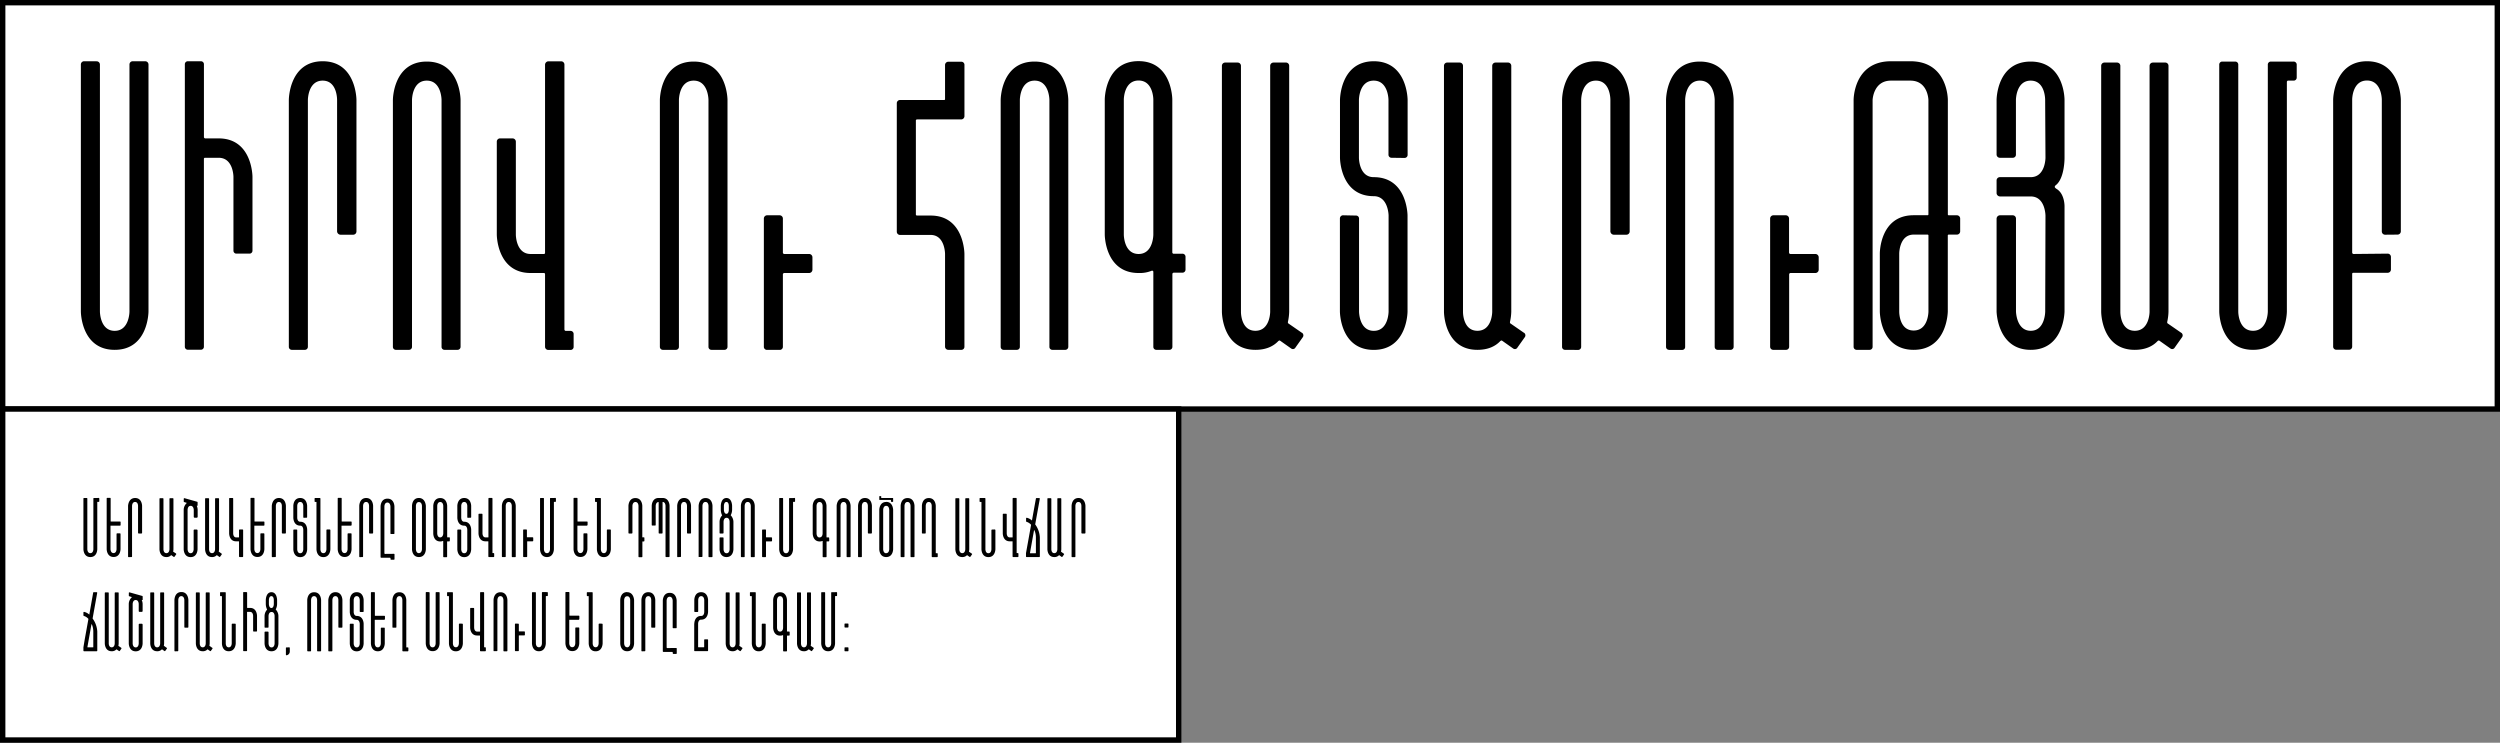 <?xml version="1.0" encoding="UTF-8"?> <svg xmlns="http://www.w3.org/2000/svg" id="Слой_1" data-name="Слой 1" viewBox="0 0 929 276.01"><rect x="0" y="0" width="929" height="276.01" fill="#808080" stroke="none"/> <defs> <style>.cls-1{fill:#fff;stroke:#000;stroke-width:2px;}</style> </defs> <title>3_tex</title> <rect class="cls-1" x="1" y="1" width="927" height="151"></rect> <path d="M31.15,22.76A1.21,1.21,0,0,0,30.05,24v91.75S30.05,130,42.62,130s12.56-14.27,12.56-14.27V24A1.22,1.22,0,0,0,54,22.76H49.21A1.21,1.21,0,0,0,48.11,24v91.75s0,7.19-5.49,7.19-5.49-7.19-5.49-7.19V24a1.22,1.22,0,0,0-1.22-1.22Zm38.64,0a1.1,1.1,0,0,0-1.1,1.1v105a1.1,1.1,0,0,0,1.1,1.1h4.88a1.1,1.1,0,0,0,1.1-1.1V59a.39.39,0,0,1,.36-.37h5.13c5.49,0,5.49,7.08,5.49,7.08V93.16a1.09,1.09,0,0,0,1.1,1.09h4.87a1.09,1.09,0,0,0,1.1-1.09V65.71s0-14.28-12.56-14.28h-5a.52.52,0,0,1-.48-.49V23.86a1.1,1.1,0,0,0-1.1-1.1ZM113.19,130a1.13,1.13,0,0,0,1.22-1.1V37.16s0-7.2,5.49-7.2,5.36,7.2,5.36,7.2V86a1.32,1.32,0,0,0,1.23,1.22h4.75A1.22,1.22,0,0,0,132.46,86V37.16s0-14.4-12.56-14.4-12.57,14.4-12.57,14.4V128.9a1.1,1.1,0,0,0,1.1,1.1Zm33.88,0H152a1.1,1.1,0,0,0,1.1-1.1V37.16s0-7.2,5.49-7.2,5.49,7.2,5.49,7.2V128.9a1.09,1.09,0,0,0,1.09,1.1h4.76a1.13,1.13,0,0,0,1.22-1.1V37.16s0-14.28-12.56-14.28S146,37.16,146,37.16V128.9A1.1,1.1,0,0,0,147.07,130Zm62.67-7.56V24a1.22,1.22,0,0,0-1.22-1.22h-4.76A1.31,1.31,0,0,0,202.54,24V93.89c0,.24-.12.49-.36.49h-5c-5.49,0-5.49-7.2-5.49-7.2V52.65a1.22,1.22,0,0,0-1.22-1.22h-4.76a1.21,1.21,0,0,0-1.1,1.22V87.18s0,14.27,12.57,14.27h5c.24,0,.36.25.36.49v27a1.21,1.21,0,0,0,1.22,1.1h8.18a1.13,1.13,0,0,0,1.22-1.1v-4.76a1.15,1.15,0,0,0-1.22-1.22h-1.71A.53.53,0,0,1,209.74,122.44ZM246.31,130h4.88a1.1,1.1,0,0,0,1.1-1.1V37.16s0-7.2,5.49-7.2,5.49,7.2,5.49,7.2V128.9a1.09,1.09,0,0,0,1.09,1.1h4.76a1.13,1.13,0,0,0,1.22-1.1V37.16s0-14.28-12.56-14.28-12.57,14.28-12.57,14.28V128.9A1.1,1.1,0,0,0,246.31,130Zm38.76-50a1.22,1.22,0,0,0-1.22,1.22v47.58a1.15,1.15,0,0,0,1.22,1.22h4.63a1.15,1.15,0,0,0,1.22-1.22V101.94a.54.54,0,0,1,.49-.49h9.15a1.25,1.25,0,0,0,1.34-1.22V95.6a1.24,1.24,0,0,0-1.34-1.22h-9.15a.54.54,0,0,1-.49-.49V81.2A1.22,1.22,0,0,0,289.7,80Zm73.31,16.59V94.38s0-14.28-12.56-14.28h-5c-.24,0-.48-.12-.48-.36v-35c0-.24.24-.36.48-.36h16.35a1.22,1.22,0,0,0,1.22-1.22v-19a1.15,1.15,0,0,0-1.22-1.22H352.4a1.22,1.22,0,0,0-1.22,1.22V36.79a.32.32,0,0,1-.36.37H334.35a1.21,1.21,0,0,0-1.1,1.22v47.7a1.21,1.21,0,0,0,1.1,1.22h11.47c5.36,0,5.36,7.08,5.36,7.08V128.9a1.21,1.21,0,0,0,1.22,1.1h4.76a1.13,1.13,0,0,0,1.22-1.1ZM373,130h4.88a1.1,1.1,0,0,0,1.1-1.1V37.16s0-7.2,5.49-7.2,5.49,7.2,5.49,7.2V128.9A1.09,1.09,0,0,0,391,130h4.76a1.13,1.13,0,0,0,1.22-1.1V37.16s0-14.28-12.56-14.28-12.57,14.28-12.57,14.28V128.9A1.1,1.1,0,0,0,373,130ZM423.1,94.38c-5.49,0-5.49-7.2-5.49-7.2V37s0-7.08,5.49-7.08S428.58,37,428.58,37V87.18S428.58,94.38,423.1,94.38Zm17.44,1a1.13,1.13,0,0,0-1.22-1.1H436a.53.53,0,0,1-.37-.48V37s0-14.28-12.56-14.28S410.53,37,410.53,37V87.18s0,14.27,12.57,14.27a11.69,11.69,0,0,0,4.88-.85.46.46,0,0,1,.6.36V128.9a1.1,1.1,0,0,0,1.1,1.1h4.88a1.1,1.1,0,0,0,1.1-1.1V101.82a.52.52,0,0,1,.49-.49h3.17a1.15,1.15,0,0,0,1.22-1.22Zm43.28,28.31-5.12-3.54c-.12-.12-.12-.25-.12-.49a19.63,19.63,0,0,0,.48-3.78V24.47A1.2,1.2,0,0,0,478,23.25h-4.76A1.22,1.22,0,0,0,472,24.47v91.38s0,7.07-5.49,7.07-5.37-7.07-5.37-7.07V24.47a1.22,1.22,0,0,0-1.22-1.22h-4.76a1.21,1.21,0,0,0-1.1,1.22v91.38s0,14.15,12.45,14.15c4,0,6.71-1.34,8.54-3.29.24-.13.36-.25.61-.13l4.15,2.93a1.07,1.07,0,0,0,1.58-.36l2.69-3.79A1.17,1.17,0,0,0,483.82,123.66Zm38.15-65a1.13,1.13,0,0,0,1.1-1.22V37.16s0-14.4-12.57-14.4-12.56,14.4-12.56,14.4V58.63s0,14.27,12.56,14.27C515.87,72.9,516,80,516,80v35.75s0,7.19-5.49,7.19-5.49-7.19-5.49-7.19V81.2a1.1,1.1,0,0,0-1.1-1.1L499,80a1.2,1.2,0,0,0-1.09,1.22v34.53s0,14.27,12.56,14.27,12.57-14.27,12.57-14.27V80.1s0-14.27-12.57-14.27c-5.49,0-5.49-7.2-5.49-7.2V37.16s0-7.2,5.49-7.2,5.49,7.2,5.49,7.2V57.41a1.13,1.13,0,0,0,1.1,1.22Zm44.37,65-5.12-3.54c-.12-.12-.12-.25-.12-.49a19.25,19.25,0,0,0,.49-3.78V24.47a1.21,1.21,0,0,0-1.1-1.22h-4.76a1.22,1.22,0,0,0-1.22,1.22v91.38s0,7.07-5.49,7.07-5.37-7.07-5.37-7.07V24.47a1.22,1.22,0,0,0-1.22-1.22h-4.76a1.2,1.2,0,0,0-1.09,1.22v91.38S536.58,130,549,130c4,0,6.71-1.34,8.54-3.29.24-.13.36-.25.61-.13l4.15,2.93a1.07,1.07,0,0,0,1.58-.36l2.69-3.79A1.17,1.17,0,0,0,566.34,123.66Zm20,6.34a1.13,1.13,0,0,0,1.22-1.1V37.16s0-7.2,5.49-7.2,5.37,7.2,5.37,7.2V86a1.31,1.31,0,0,0,1.22,1.22h4.76A1.22,1.22,0,0,0,605.59,86V37.16s0-14.4-12.57-14.4-12.56,14.4-12.56,14.4V128.9a1.09,1.09,0,0,0,1.09,1.1Zm33.89,0h4.88a1.09,1.09,0,0,0,1.09-1.1V37.16s0-7.2,5.49-7.2,5.49,7.2,5.49,7.2V128.9a1.1,1.1,0,0,0,1.1,1.1H643a1.13,1.13,0,0,0,1.22-1.1V37.16s0-14.28-12.57-14.28S619.1,37.16,619.1,37.16V128.9A1.1,1.1,0,0,0,620.2,130ZM659,80a1.22,1.22,0,0,0-1.22,1.22v47.58A1.15,1.15,0,0,0,659,130h4.63a1.15,1.15,0,0,0,1.22-1.22V101.94a.54.54,0,0,1,.49-.49h9.15a1.25,1.25,0,0,0,1.34-1.22V95.6a1.25,1.25,0,0,0-1.34-1.22H665.3a.54.54,0,0,1-.49-.49V81.2A1.22,1.22,0,0,0,663.59,80Zm57.61,35.75s0,7.07-5.49,7.07-5.37-7.07-5.37-7.07V94.25s0-7.07,5.37-7.07h5.12a.32.32,0,0,1,.37.36ZM727.18,80h-3a.32.32,0,0,1-.36-.37V37.16s.12-14.4-13.91-14.4h-7.2c-14,0-13.91,14.4-13.91,14.4V128.9A1.13,1.13,0,0,0,690,130h4.76a1.1,1.1,0,0,0,1.1-1.1V37.16s.24-7.2,6.83-7.2h7.2c6.59,0,6.71,7.2,6.71,7.2V79.61a.32.32,0,0,1-.37.37h-5.12c-12.69,0-12.57,14.27-12.57,14.27v21.48s0,14.27,12.57,14.27,12.69-14.27,12.69-14.27V87.54a.32.32,0,0,1,.36-.36h3A1.22,1.22,0,0,0,728.4,86V81.2A1.22,1.22,0,0,0,727.18,80Zm14.75-8.17A1.31,1.31,0,0,0,743.15,73h11.46c5.49,0,5.49,7.19,5.49,7.19L760,115.73s0,7.19-5.37,7.19-5.49-7.19-5.49-7.19V81.2A1.22,1.22,0,0,0,747.9,80h-4.75a1.31,1.31,0,0,0-1.22,1.22v34.53S742.17,130,754.61,130s12.57-14.27,12.57-14.27v-39s.12-4.4-2.68-6.35c-1.22-.73-1.22-1.1-.25-1.83,3-2.8,2.93-9.88,2.93-9.88V37.16s.12-14.28-12.57-14.28-12.68,14.28-12.68,14.28V57.41a1.22,1.22,0,0,0,1.22,1.22h4.75a1.15,1.15,0,0,0,1.22-1.22V37.16s0-7.2,5.49-7.2,5.37,7.2,5.37,7.2l.12,21.47s0,7.2-5.49,7.2H743.15a1.22,1.22,0,0,0-1.22,1.22Zm68.64,51.85-5.12-3.54c-.12-.12-.12-.25-.12-.49a19.63,19.63,0,0,0,.48-3.78V24.47a1.2,1.2,0,0,0-1.09-1.22H800a1.22,1.22,0,0,0-1.22,1.22v91.38s0,7.07-5.49,7.07-5.37-7.07-5.37-7.07V24.47a1.22,1.22,0,0,0-1.22-1.22H781.9a1.21,1.21,0,0,0-1.1,1.22v91.38s0,14.15,12.45,14.15c4,0,6.71-1.34,8.54-3.29.24-.13.36-.25.61-.13l4.15,2.93a1.07,1.07,0,0,0,1.58-.36l2.69-3.79A1.17,1.17,0,0,0,810.57,123.66ZM849.82,22.88h-6a1.13,1.13,0,0,0-1.1,1.22v91.63s0,7.19-5.49,7.19-5.49-7.07-5.49-7.07V24.1a1.13,1.13,0,0,0-1.1-1.22h-4.88a1.12,1.12,0,0,0-1.09,1.22v91.63s0,14.27,12.56,14.27,12.57-14.27,12.57-14.27V30.45a.54.54,0,0,1,.36-.49h2.08a1.13,1.13,0,0,0,1.22-1.1V24.1a1.15,1.15,0,0,0-1.22-1.22Zm41.11,64.3A1.22,1.22,0,0,0,892.15,86V37S892,22.76,879.59,22.76,867,37,867,37v91.74a1.15,1.15,0,0,0,1.22,1.22h4.64a1.15,1.15,0,0,0,1.21-1.22v-27a.39.39,0,0,1,.37-.37h12.81a1.22,1.22,0,0,0,1.22-1.22V95.47a1.22,1.22,0,0,0-1.22-1.22l-12.69.13a.54.54,0,0,1-.49-.49V37s0-7.08,5.5-7.08S885.08,37,885.08,37V86a1.22,1.22,0,0,0,1.21,1.22Z"></path> <path class="cls-1" d="M1,152H438V275H1Z"></path> <path d="M36.15,185.05H34.92a.23.23,0,0,0-.22.25v18.78s0,1.47-1.12,1.47-1.13-1.45-1.13-1.45V185.3a.23.23,0,0,0-.22-.25h-1a.23.23,0,0,0-.23.25v18.78S31,207,33.58,207s2.57-2.92,2.57-2.92V186.6a.12.12,0,0,1,.07-.1h.43a.23.23,0,0,0,.25-.22v-1a.24.24,0,0,0-.25-.25Zm8.67,10v-1a.23.23,0,0,0-.25-.25H41.22a.11.11,0,0,1-.1-.11v-8.44a.24.24,0,0,0-.25-.25h-1a.23.23,0,0,0-.23.25v18.8s0,2.92,2.58,2.92,2.57-2.92,2.57-2.92v-5.61a.24.24,0,0,0-.25-.25h-1a.25.25,0,0,0-.23.25v5.61s0,1.47-1.12,1.47-1.13-1.47-1.13-1.47V195.4a.08.08,0,0,1,.08-.07l3.4,0A.25.25,0,0,0,44.82,195.05Zm4,11.95a.23.23,0,0,0,.25-.22V188s0-1.47,1.13-1.47,1.1,1.47,1.1,1.47v10a.26.26,0,0,0,.25.25h1a.25.25,0,0,0,.25-.25V188s0-2.94-2.57-2.94S47.59,188,47.59,188v18.81a.22.22,0,0,0,.23.22Zm16.61-1.3L64.35,205s0-.05,0-.09a4.06,4.06,0,0,0,.1-.78V185.38a.24.24,0,0,0-.23-.25h-1a.25.25,0,0,0-.25.25V204.1s0,1.45-1.13,1.45-1.1-1.45-1.1-1.45V185.38a.25.25,0,0,0-.25-.25h-1a.24.24,0,0,0-.23.25V204.1s0,2.9,2.55,2.9a2.29,2.29,0,0,0,1.75-.67s.08-.05.13,0l.85.6a.22.22,0,0,0,.32-.07l.55-.78A.24.24,0,0,0,65.4,205.7Zm8-17.82V186.7a.27.27,0,0,0-.17-.25l-4.68-1.32a.23.23,0,0,0-.3.22v1a.21.21,0,0,0,.18.22l.9.28s.07.09,0,.12a3.45,3.45,0,0,0-1.1,2.5v14.63s0,2.92,2.58,2.92,2.57-2.92,2.57-2.92v-7a.33.33,0,0,0-.32-.33h-.83a.31.31,0,0,0-.3.33v7s0,1.47-1.12,1.47-1.13-1.47-1.13-1.47V189.45s0-1.48,1.13-1.48S72,189.45,72,189.45v2.6a.33.33,0,0,0,.33.33h.8a.34.34,0,0,0,.32-.33v-2.6a4.13,4.13,0,0,0-.3-1.42.08.08,0,0,1,.1-.11l.1,0A.08.08,0,0,0,73.44,187.88Zm8.87,17.82-1-.73s0-.05,0-.09a4.06,4.06,0,0,0,.1-.78V185.38a.24.24,0,0,0-.23-.25h-1a.25.25,0,0,0-.25.25V204.1s0,1.45-1.13,1.45-1.1-1.45-1.1-1.45V185.38a.25.25,0,0,0-.25-.25h-1a.24.24,0,0,0-.23.25V204.1s0,2.9,2.55,2.9a2.29,2.29,0,0,0,1.75-.67s.08-.05.13,0l.85.6a.22.22,0,0,0,.32-.07l.55-.78A.24.24,0,0,0,82.31,205.7Zm5.47-6c-1.12,0-1.12-1.45-1.12-1.45V185.3a.24.24,0,0,0-.25-.25h-1a.24.24,0,0,0-.25.25v12.92s0,2.93,2.57,2.93h1a.12.12,0,0,1,.1.07l0,5.53a.26.26,0,0,0,.28.25h1a.24.24,0,0,0,.25-.25V197a.25.25,0,0,0-.25-.25h-1a.28.28,0,0,0-.28.25l0,2.63a.12.12,0,0,1-.1.07Zm10.49-4.65v-1a.23.23,0,0,0-.25-.25H94.67a.11.11,0,0,1-.1-.11v-8.44a.24.24,0,0,0-.25-.25h-1a.23.23,0,0,0-.23.25v18.8s0,2.92,2.58,2.92,2.57-2.92,2.57-2.92v-5.61a.24.24,0,0,0-.25-.25h-1a.25.25,0,0,0-.23.25v5.61s0,1.47-1.12,1.47-1.13-1.47-1.13-1.47V195.4a.08.08,0,0,1,.08-.07l3.4,0A.25.25,0,0,0,98.27,195.05Zm4,11.95a.23.23,0,0,0,.25-.22V188s0-1.47,1.13-1.47,1.1,1.47,1.1,1.47v10a.26.26,0,0,0,.25.25h1a.25.25,0,0,0,.25-.25V188s0-2.94-2.57-2.94S101,188,101,188v18.81a.22.22,0,0,0,.23.22Zm11.64-14.62a.23.23,0,0,0,.23-.25V188s0-2.94-2.58-2.94S109,188,109,188v4.41s0,2.92,2.57,2.92c1.1,0,1.13,1.45,1.13,1.45v7.33s0,1.47-1.13,1.47-1.12-1.47-1.12-1.47V197a.22.22,0,0,0-.23-.22l-1,0a.25.25,0,0,0-.22.25v7.08s0,2.92,2.57,2.92,2.58-2.92,2.58-2.92v-7.3s0-2.93-2.58-2.93c-1.12,0-1.12-1.47-1.12-1.47V188s0-1.47,1.12-1.47,1.13,1.47,1.13,1.47v4.16a.23.23,0,0,0,.22.25Zm7.65,4.37a.27.27,0,0,0-.25.25v7.08s0,1.47-1.13,1.47-1.1-1.47-1.1-1.47V185.3a.25.25,0,0,0-.25-.25h-1.7a.23.23,0,0,0-.22.25v1a.22.22,0,0,0,.22.22h.4a.09.09,0,0,1,.08.1v17.48s0,2.92,2.57,2.92,2.6-2.92,2.6-2.92V197a.27.27,0,0,0-.25-.25Zm9.12-1.7v-1a.23.23,0,0,0-.25-.25h-3.35a.11.11,0,0,1-.1-.11v-8.44a.24.24,0,0,0-.25-.25h-1a.23.23,0,0,0-.23.25v18.8s0,2.92,2.58,2.92,2.57-2.92,2.57-2.92v-5.61a.24.24,0,0,0-.25-.25h-1a.25.25,0,0,0-.23.25v5.61s0,1.47-1.12,1.47-1.13-1.47-1.13-1.47V195.4a.08.08,0,0,1,.08-.07l3.4,0A.25.25,0,0,0,130.65,195.05Zm4,11.95a.23.23,0,0,0,.25-.22V188s0-1.47,1.13-1.47,1.1,1.47,1.1,1.47v10a.26.26,0,0,0,.25.25h1a.25.25,0,0,0,.25-.25V188s0-2.94-2.57-2.94-2.58,2.94-2.58,2.94v18.81a.22.22,0,0,0,.23.22Zm8.42-1.17a.27.27,0,0,1-.25-.25V188.22s0-1.47,1.12-1.47,1.13,1.47,1.13,1.47v10a.22.22,0,0,0,.25.22h1a.22.22,0,0,0,.23-.22v-10s0-2.92-2.58-2.92-2.57,2.92-2.57,2.92V207a.24.24,0,0,0,.25.25h3.2a.27.27,0,0,1,.25.25v.25a.25.25,0,0,0,.25.25h1a.25.25,0,0,0,.23-.25v-1.73a.22.22,0,0,0-.23-.22Zm12.58-.28c-1.12,0-1.12-1.47-1.12-1.47V188s0-1.44,1.12-1.44,1.13,1.44,1.13,1.44v16.11S156.75,205.55,155.62,205.55Zm0-20.5c-2.57,0-2.57,2.92-2.57,2.92V204.1s0,2.9,2.57,2.9,2.58-2.9,2.58-2.9V188S158.15,185.05,155.62,185.05Zm7.92,14.65c-1.12,0-1.12-1.48-1.12-1.48V188s0-1.45,1.12-1.45,1.13,1.45,1.13,1.45v10.27S164.67,199.7,163.54,199.7Zm3.58.2a.24.24,0,0,0-.25-.23h-.68a.1.1,0,0,1-.07-.09V188s0-2.92-2.58-2.92S161,188,161,188v10.27s0,2.93,2.57,2.93a2.29,2.29,0,0,0,1-.18.11.11,0,0,1,.13.08v5.73a.22.22,0,0,0,.22.22h1a.22.22,0,0,0,.23-.22v-5.56a.1.1,0,0,1,.1-.09h.65a.24.24,0,0,0,.25-.25Zm7.69-7.52a.23.23,0,0,0,.23-.25V188s0-2.94-2.58-2.94-2.57,2.94-2.57,2.94v4.41s0,2.92,2.57,2.92c1.1,0,1.13,1.45,1.13,1.45v7.33s0,1.47-1.13,1.47-1.12-1.47-1.12-1.47V197a.22.22,0,0,0-.23-.22l-1,0a.25.25,0,0,0-.22.25v7.08s0,2.92,2.57,2.92,2.58-2.92,2.58-2.92v-7.3s0-2.93-2.58-2.93c-1.12,0-1.12-1.47-1.12-1.47V188s0-1.47,1.12-1.47,1.13,1.47,1.13,1.47v4.16a.23.23,0,0,0,.22.25ZM183,205.45V185.28a.25.25,0,0,0-.25-.25h-1a.26.26,0,0,0-.25.25V199.6a.09.09,0,0,1-.08.1h-1c-1.13,0-1.13-1.48-1.13-1.48v-7.07a.25.25,0,0,0-.25-.25h-1a.25.25,0,0,0-.23.25v7.07s0,2.93,2.58,2.93h1a.09.09,0,0,1,.08.1v5.53a.24.24,0,0,0,.25.22h1.67a.23.23,0,0,0,.25-.22v-1a.24.24,0,0,0-.25-.25h-.35A.11.11,0,0,1,183,205.45Zm3.7,1.55h1a.22.22,0,0,0,.23-.22V188s0-1.47,1.13-1.47,1.12,1.47,1.12,1.47v18.81a.22.22,0,0,0,.22.22h1a.23.23,0,0,0,.25-.22V188s0-2.92-2.57-2.92-2.58,2.92-2.58,2.92v18.81A.22.22,0,0,0,186.65,207Zm7.95-10.25a.25.25,0,0,0-.25.25v9.75a.24.24,0,0,0,.25.25h1a.24.24,0,0,0,.25-.25v-5.5a.11.11,0,0,1,.1-.1h1.87a.26.26,0,0,0,.28-.25v-1a.26.26,0,0,0-.28-.25H195.9a.11.11,0,0,1-.1-.1V197a.25.25,0,0,0-.25-.25Zm11.23-11.7H204.6a.23.23,0,0,0-.22.25v18.78s0,1.47-1.13,1.47-1.12-1.45-1.12-1.45V185.3a.23.23,0,0,0-.23-.25h-1a.23.23,0,0,0-.22.25v18.78s0,2.92,2.57,2.92,2.58-2.92,2.58-2.92V186.6a.12.12,0,0,1,.07-.1h.43a.23.23,0,0,0,.25-.22v-1a.24.24,0,0,0-.25-.25Zm12.47,10v-1a.23.23,0,0,0-.25-.25H214.7a.11.11,0,0,1-.1-.11v-8.44a.24.24,0,0,0-.25-.25h-1a.23.23,0,0,0-.22.25v18.8s0,2.92,2.57,2.92,2.58-2.92,2.58-2.92v-5.61a.24.24,0,0,0-.25-.25h-1a.25.25,0,0,0-.22.25v5.61s0,1.47-1.13,1.47-1.12-1.47-1.12-1.47V195.4a.07.07,0,0,1,.07-.07l3.4,0A.25.25,0,0,0,218.3,195.05Zm7.41,1.7a.28.28,0,0,0-.25.25v7.08s0,1.47-1.12,1.47-1.1-1.47-1.1-1.47V185.3a.25.25,0,0,0-.25-.25h-1.7a.23.23,0,0,0-.23.25v1a.22.22,0,0,0,.23.22h.4c.05,0,.07.05.07.1v17.48s0,2.92,2.58,2.92,2.6-2.92,2.6-2.92V197a.28.28,0,0,0-.25-.25Zm13.42,2.92h-.42a.08.08,0,0,1-.08-.07V188s0-2.92-2.57-2.92-2.58,2.92-2.58,2.92v10a.24.24,0,0,0,.23.25h1a.25.25,0,0,0,.25-.25V188s0-1.45,1.13-1.45,1.12,1.45,1.12,1.45v18.83a.22.22,0,0,0,.23.22h1a.22.22,0,0,0,.22-.22v-5.53a.11.11,0,0,1,.1-.1h.4a.24.24,0,0,0,.25-.25v-1A.25.25,0,0,0,239.13,199.67Zm9.63-11.7s0-2.92-2.6-2.92h-1.45c-2.58,0-2.58,2.92-2.58,2.92v7.08a.23.23,0,0,0,.23.25h1a.24.24,0,0,0,.25-.25V188s0-1.37,1-1.44c0,0,.1,0,.1.07V198a.23.23,0,0,0,.25.25h.95a.23.23,0,0,0,.25-.25V186.6s.05-.1.1-.07c1,.07,1,1.44,1,1.44v18.81a.23.23,0,0,0,.25.22h1a.25.25,0,0,0,.25-.22Zm4,19a.22.22,0,0,0,.25-.22V188s0-1.47,1.13-1.47,1.1,1.47,1.1,1.47v10a.27.27,0,0,0,.25.25h1a.24.24,0,0,0,.25-.25V188s0-2.94-2.57-2.94-2.58,2.94-2.58,2.94v18.81a.23.23,0,0,0,.23.22Zm7,0h1a.22.22,0,0,0,.22-.22V188s0-1.47,1.13-1.47,1.12,1.47,1.12,1.47v18.81a.22.22,0,0,0,.23.22h1a.23.23,0,0,0,.25-.22V188s0-2.92-2.57-2.92-2.58,2.92-2.58,2.92v18.81A.22.22,0,0,0,259.66,207ZM269,188s0-1.47.93-1.47.9,1.47.9,1.47v1.45s0,1.48-.9,1.48-.93-1.48-.93-1.48Zm2.55,3.53a.2.2,0,0,1,0-.1,4.48,4.48,0,0,0,.5-2V188s0-2.94-2.1-2.94-2.1,2.94-2.1,2.94v1.45a4.78,4.78,0,0,0,.47,2s0,0,0,.1a3.55,3.55,0,0,0-.93,2.35V198a.23.23,0,0,0,.23.25l1,0a.25.25,0,0,0,.25-.25v-4.12s0-1.47,1.13-1.47,1.12,1.47,1.12,1.47v10.23s0,1.47-1.12,1.47-1.13-1.47-1.13-1.47v-4.16a.25.25,0,0,0-.25-.25l-1,0a.23.23,0,0,0-.23.25v4.15s0,2.9,2.58,2.9,2.57-2.9,2.57-2.9V193.85A3.62,3.62,0,0,0,271.55,191.5Zm3.94,15.5h1a.22.22,0,0,0,.23-.22V188s0-1.47,1.12-1.47S279,188,279,188v18.81a.22.22,0,0,0,.22.22h1a.23.23,0,0,0,.25-.22V188s0-2.92-2.58-2.92-2.57,2.92-2.57,2.92v18.81A.22.22,0,0,0,275.49,207Zm7.95-10.25a.25.25,0,0,0-.25.25v9.75a.24.24,0,0,0,.25.25h.95a.24.24,0,0,0,.25-.25v-5.5a.11.11,0,0,1,.1-.1h1.87a.26.26,0,0,0,.28-.25v-1a.26.26,0,0,0-.28-.25h-1.87a.11.11,0,0,1-.1-.1V197a.25.25,0,0,0-.25-.25Zm11.23-11.7h-1.23a.23.23,0,0,0-.22.25v18.78s0,1.47-1.13,1.47S291,204.1,291,204.1V185.3a.23.23,0,0,0-.23-.25h-1a.23.23,0,0,0-.22.25v18.78s0,2.92,2.57,2.92,2.58-2.92,2.58-2.92V186.6a.12.12,0,0,1,.07-.1h.43a.23.23,0,0,0,.25-.22v-1a.24.24,0,0,0-.25-.25Zm9.89,14.65c-1.13,0-1.13-1.48-1.13-1.48V188s0-1.45,1.13-1.45,1.12,1.45,1.12,1.45v10.27S305.68,199.7,304.56,199.7Zm3.57.2a.24.24,0,0,0-.25-.23h-.67a.1.1,0,0,1-.08-.09V188s0-2.92-2.57-2.92S302,188,302,188v10.27s0,2.93,2.58,2.93a2.32,2.32,0,0,0,1-.18.1.1,0,0,1,.12.08v5.73a.22.22,0,0,0,.23.22h1a.22.22,0,0,0,.22-.22v-5.56a.1.1,0,0,1,.1-.09h.65a.24.24,0,0,0,.25-.25Zm3,7.1h1a.22.22,0,0,0,.22-.22V188s0-1.47,1.13-1.47S314.6,188,314.6,188v18.81a.22.22,0,0,0,.23.22h1a.23.23,0,0,0,.25-.22V188s0-2.92-2.57-2.92S310.9,188,310.9,188v18.81A.22.22,0,0,0,311.13,207Zm8.89,0a.23.23,0,0,0,.25-.22V188s0-1.47,1.13-1.47,1.1,1.47,1.1,1.47v10a.26.26,0,0,0,.25.25h1A.25.25,0,0,0,324,198V188s0-2.94-2.57-2.94-2.58,2.94-2.58,2.94v18.81a.22.22,0,0,0,.23.22Zm11.24-20.53h.48a.14.14,0,0,0,.15-.14v-1.16a.14.14,0,0,0-.15-.14h-4.2c-.05,0-.08-.06-.08-.11v-.45a.15.15,0,0,0-.15-.14h-.42a.14.14,0,0,0-.15.14v1.13a.15.15,0,0,0,.15.15H331a.09.09,0,0,1,.08.1v.48A.16.16,0,0,0,331.26,186.47Zm-1.95,19.08c-1.12,0-1.12-1.47-1.12-1.47V189.45s0-1.48,1.12-1.48,1.13,1.48,1.13,1.48v14.63S330.44,205.55,329.31,205.55Zm0-19.05c-2.57,0-2.57,2.95-2.57,2.95V204.1s0,2.9,2.57,2.9,2.58-2.9,2.58-2.9V189.45S331.86,186.5,329.31,186.5Zm5.57,20.5h1a.22.22,0,0,0,.23-.22V188s0-1.47,1.12-1.47,1.13,1.47,1.13,1.47v18.81a.22.22,0,0,0,.22.22h1a.23.23,0,0,0,.25-.22V188s0-2.92-2.58-2.92-2.57,2.92-2.57,2.92v18.81A.22.22,0,0,0,334.88,207Zm12.92-1.45s-.07-.05-.07-.08V188s0-2.92-2.58-2.92-2.57,2.92-2.57,2.92v10a.22.22,0,0,0,.22.25h1A.23.23,0,0,0,344,198V188s0-1.47,1.13-1.47,1.1,1.47,1.1,1.47v18.81a.25.25,0,0,0,.25.22h1.73a.25.25,0,0,0,.25-.22v-1a.25.25,0,0,0-.25-.25Zm13.32.15-1.05-.73s0-.05,0-.09a4.06,4.06,0,0,0,.1-.78V185.38a.24.24,0,0,0-.22-.25h-1a.25.25,0,0,0-.25.25V204.1s0,1.45-1.12,1.45-1.1-1.45-1.1-1.45V185.38a.25.25,0,0,0-.25-.25h-1a.24.24,0,0,0-.22.25V204.1s0,2.9,2.55,2.9a2.32,2.32,0,0,0,1.75-.67c.05,0,.07-.05.12,0l.85.6a.23.23,0,0,0,.33-.07l.55-.78A.24.24,0,0,0,361.12,205.7Zm7.54-8.95a.28.28,0,0,0-.25.25v7.08s0,1.47-1.12,1.47-1.11-1.47-1.11-1.47V185.3a.25.25,0,0,0-.25-.25h-1.7a.23.23,0,0,0-.22.25v1a.22.22,0,0,0,.22.22h.41s.07.05.07.1v17.48s0,2.92,2.58,2.92,2.6-2.92,2.6-2.92V197a.28.28,0,0,0-.25-.25Zm9.13,8.7V185.28a.25.25,0,0,0-.25-.25h-1a.27.27,0,0,0-.25.25V199.6c0,.05,0,.1-.07.1h-1c-1.12,0-1.12-1.48-1.12-1.48v-7.07a.25.25,0,0,0-.25-.25h-1a.25.25,0,0,0-.22.25v7.07s0,2.93,2.57,2.93h1c.05,0,.07,0,.07.1v5.53a.25.25,0,0,0,.25.22h1.68a.23.23,0,0,0,.25-.22v-1a.24.24,0,0,0-.25-.25h-.35A.11.11,0,0,1,377.79,205.45Zm7.07.1h-2.05c-.05,0-.07-.05-.07-.1l1.5-8.4a.09.09,0,0,1,.17,0,6.81,6.81,0,0,1,.53,2.65v5.77A.09.09,0,0,1,384.86,205.55Zm1.55-5.85a9,9,0,0,0-1.72-4.85.07.07,0,0,1,0-.07l1.7-9.45a.24.24,0,0,0-.25-.28h-.95a.26.26,0,0,0-.25.2l-1.45,8.05c0,.08-.07.1-.12,0a4.32,4.32,0,0,0-1.8-.93.24.24,0,0,0-.28.25v1a.27.27,0,0,0,.15.25,3.65,3.65,0,0,1,1.7,1.1s0,.05,0,.08l-1.35,7.52-.53,2.93v1.25a.22.22,0,0,0,.23.22h4.67a.23.23,0,0,0,.25-.22Zm8.87,6-1-.73s0-.05,0-.09a4.06,4.06,0,0,0,.1-.78V185.38a.24.24,0,0,0-.22-.25h-1a.24.24,0,0,0-.25.25V204.1s0,1.45-1.13,1.45-1.1-1.45-1.1-1.45V185.38a.25.25,0,0,0-.25-.25h-1a.24.24,0,0,0-.22.25V204.1s0,2.9,2.55,2.9a2.3,2.3,0,0,0,1.75-.67s.07-.05.13,0l.84.6a.23.23,0,0,0,.33-.07l.55-.78A.24.24,0,0,0,395.28,205.7Zm4.09,1.3a.23.23,0,0,0,.25-.22V188s0-1.47,1.13-1.47,1.1,1.47,1.1,1.47v10a.26.26,0,0,0,.25.25h1a.25.25,0,0,0,.25-.25V188s0-2.94-2.57-2.94-2.58,2.94-2.58,2.94v18.81a.22.22,0,0,0,.23.22ZM34.6,240.55H32.55s-.07-.05-.07-.1l1.49-8.4c0-.08.16-.1.18,0a6.81,6.81,0,0,1,.52,2.65v5.77A.08.08,0,0,1,34.6,240.55Zm1.55-5.85a9,9,0,0,0-1.73-4.85.11.11,0,0,1,0-.07l1.7-9.46a.24.24,0,0,0-.25-.27h-1a.25.25,0,0,0-.25.2L33.2,228.3c0,.08-.07.1-.12,0a4.16,4.16,0,0,0-1.81-.92.23.23,0,0,0-.27.25v1a.27.27,0,0,0,.15.25,3.62,3.62,0,0,1,1.7,1.1s0,.05,0,.07l-1.36,7.53L31,240.53v1.25a.22.22,0,0,0,.23.22H35.9a.23.23,0,0,0,.25-.22Zm8.87,6L44,240s0,0,0-.09a4,4,0,0,0,.1-.78V220.38a.24.24,0,0,0-.22-.25h-1a.25.25,0,0,0-.25.25V239.1s0,1.45-1.12,1.45-1.1-1.45-1.1-1.45V220.38a.25.25,0,0,0-.25-.25h-1a.24.24,0,0,0-.22.25V239.1s0,2.9,2.55,2.9a2.28,2.28,0,0,0,1.75-.68c.05,0,.07,0,.12,0l.85.6a.23.23,0,0,0,.33-.08l.55-.77A.24.24,0,0,0,45,240.7Zm8-17.82V221.7a.26.26,0,0,0-.17-.25l-4.68-1.32a.23.23,0,0,0-.3.22v1a.21.21,0,0,0,.18.23l.9.27s.07.11,0,.13a3.45,3.45,0,0,0-1.1,2.5v14.62s0,2.93,2.58,2.93,2.57-2.93,2.57-2.93v-7a.33.33,0,0,0-.32-.32h-.83a.31.31,0,0,0-.3.32v7s0,1.48-1.12,1.48-1.13-1.48-1.13-1.48V224.45s0-1.48,1.13-1.48,1.12,1.48,1.12,1.48v2.6a.33.33,0,0,0,.33.33h.8a.34.34,0,0,0,.32-.33v-2.6a4.13,4.13,0,0,0-.3-1.42.08.08,0,0,1,.1-.1l.1,0A.07.07,0,0,0,53.06,222.88Zm8.87,17.82-1-.73s0,0,0-.09a4,4,0,0,0,.1-.78V220.38a.24.24,0,0,0-.22-.25h-1a.25.25,0,0,0-.25.25V239.1s0,1.45-1.12,1.45-1.1-1.45-1.1-1.45V220.38a.25.25,0,0,0-.25-.25h-1a.24.24,0,0,0-.22.25V239.1s0,2.9,2.55,2.9a2.28,2.28,0,0,0,1.75-.68s.07,0,.12,0l.85.6a.23.23,0,0,0,.33-.08l.55-.77A.24.24,0,0,0,61.93,240.7ZM66,242a.23.23,0,0,0,.25-.22V223s0-1.47,1.13-1.47S68.5,223,68.5,223v10a.26.26,0,0,0,.25.25h1A.25.25,0,0,0,70,233V223S70,220,67.4,220,64.82,223,64.82,223v18.81a.22.22,0,0,0,.23.22Zm12.82-1.3-1-.73s0,0,0-.09a4,4,0,0,0,.1-.78V220.38a.24.24,0,0,0-.22-.25h-1a.25.25,0,0,0-.25.25V239.1s0,1.45-1.12,1.45-1.1-1.45-1.1-1.45V220.38a.25.25,0,0,0-.25-.25H73a.24.24,0,0,0-.22.25V239.1s0,2.9,2.55,2.9a2.28,2.28,0,0,0,1.75-.68s.07,0,.12,0l.85.6a.23.23,0,0,0,.33-.08l.55-.77A.24.24,0,0,0,78.84,240.7Zm7.54-8.95a.28.28,0,0,0-.25.25v7.07s0,1.48-1.12,1.48-1.1-1.48-1.1-1.48V220.3a.25.25,0,0,0-.25-.25H82a.23.23,0,0,0-.23.25v1a.22.22,0,0,0,.23.22h.4s.07.05.07.1v17.47S82.43,242,85,242s2.6-2.93,2.6-2.93V232a.28.28,0,0,0-.25-.25ZM90.58,220a.22.22,0,0,0-.22.22v21.53a.22.22,0,0,0,.22.22h1a.22.22,0,0,0,.23-.22V227.45a.07.07,0,0,1,.07-.07h1.05c1.13,0,1.13,1.44,1.13,1.44v5.63a.23.23,0,0,0,.22.23h1a.23.23,0,0,0,.23-.23v-5.63s0-2.92-2.58-2.92h-1a.11.11,0,0,1-.1-.1v-5.55a.22.22,0,0,0-.23-.22ZM99.92,223s0-1.47.93-1.47.9,1.47.9,1.47v1.46s0,1.47-.9,1.47-.93-1.47-.93-1.47Zm2.55,3.53a.18.18,0,0,1,0-.1,4.45,4.45,0,0,0,.5-2V223s0-2.94-2.1-2.94-2.1,2.94-2.1,2.94v1.46a4.75,4.75,0,0,0,.47,2s0,0,0,.1a3.55,3.55,0,0,0-.93,2.35V233a.23.23,0,0,0,.23.25l1,0a.25.25,0,0,0,.25-.25v-4.12s0-1.47,1.13-1.47,1.12,1.47,1.12,1.47v10.22s0,1.48-1.12,1.48-1.13-1.48-1.13-1.48v-4.14a.25.25,0,0,0-.25-.25l-1,0a.23.23,0,0,0-.23.25v4.15s0,2.9,2.58,2.9,2.57-2.9,2.57-2.9V228.85A3.62,3.62,0,0,0,102.47,226.5Zm4,14.05a.23.23,0,0,0-.23.25v2.42a.24.24,0,0,0,.28.25,1.44,1.44,0,0,0,1.17-1.44V240.8a.23.23,0,0,0-.22-.25Zm7.9,1.45h1a.22.22,0,0,0,.22-.22V223s0-1.47,1.13-1.47,1.12,1.47,1.12,1.47v18.81a.22.22,0,0,0,.23.22h1a.23.23,0,0,0,.25-.22V223s0-2.92-2.57-2.92-2.58,2.92-2.58,2.92v18.81A.22.22,0,0,0,114.32,242Zm8.89,0a.23.23,0,0,0,.25-.22V223s0-1.47,1.13-1.47,1.1,1.47,1.1,1.47v10a.26.26,0,0,0,.25.25h1a.25.25,0,0,0,.25-.25V223s0-2.94-2.57-2.94S122,223,122,223v18.81a.22.22,0,0,0,.23.22Zm11.64-14.62a.23.23,0,0,0,.23-.25V223s0-2.94-2.57-2.94-2.58,2.94-2.58,2.94v4.41s0,2.92,2.58,2.92c1.09,0,1.12,1.45,1.12,1.45v7.32s0,1.48-1.12,1.48-1.13-1.48-1.13-1.48V232a.22.22,0,0,0-.23-.22l-1,0a.25.25,0,0,0-.22.25v7.07s0,2.93,2.58,2.93,2.57-2.93,2.57-2.93v-7.29s0-2.93-2.57-2.93c-1.13,0-1.13-1.47-1.13-1.47V223s0-1.47,1.13-1.47,1.12,1.47,1.12,1.47v4.16a.23.23,0,0,0,.22.25Zm8.15,2.67v-1a.24.24,0,0,0-.25-.25H139.4a.1.1,0,0,1-.1-.1v-8.44a.24.24,0,0,0-.25-.25h-1a.23.23,0,0,0-.22.25v18.79s0,2.93,2.57,2.93,2.58-2.93,2.58-2.93v-5.6a.24.24,0,0,0-.25-.25h-1a.25.25,0,0,0-.22.25v5.6s0,1.48-1.13,1.48-1.12-1.48-1.12-1.48V230.4a.09.09,0,0,1,.07-.08l3.4,0A.24.24,0,0,0,143,230.05Zm8,10.5a.11.11,0,0,1-.07-.08V223s0-2.92-2.58-2.92-2.57,2.92-2.57,2.92v10a.22.22,0,0,0,.22.25h1a.23.23,0,0,0,.25-.25V223s0-1.47,1.12-1.47,1.1,1.47,1.1,1.47v18.81a.25.25,0,0,0,.25.22h1.73a.25.25,0,0,0,.25-.22v-1a.25.25,0,0,0-.25-.25ZM158.43,220a.24.24,0,0,0-.22.25v18.79s0,2.93,2.57,2.93,2.58-2.93,2.58-2.93V220.28a.25.25,0,0,0-.25-.25h-1a.24.24,0,0,0-.22.25v18.79s0,1.48-1.13,1.48-1.12-1.48-1.12-1.48V220.28a.25.25,0,0,0-.25-.25Zm12.35,11.72a.27.27,0,0,0-.25.25v7.07s0,1.48-1.13,1.48-1.1-1.48-1.1-1.48V220.3a.25.25,0,0,0-.25-.25h-1.7a.23.23,0,0,0-.22.25v1a.22.22,0,0,0,.22.22h.4a.09.09,0,0,1,.08.1v17.47s0,2.93,2.57,2.93,2.6-2.93,2.6-2.93V232a.27.27,0,0,0-.25-.25Zm9.12,8.7V220.28a.25.25,0,0,0-.25-.25h-1a.26.26,0,0,0-.25.25V234.6a.09.09,0,0,1-.08.1h-1c-1.13,0-1.13-1.48-1.13-1.48v-7.07a.25.25,0,0,0-.25-.25h-1a.25.25,0,0,0-.23.25v7.07s0,2.93,2.58,2.93h1a.09.09,0,0,1,.08.1v5.53a.24.24,0,0,0,.25.22h1.67a.23.23,0,0,0,.25-.22v-1a.24.24,0,0,0-.25-.25H180A.11.11,0,0,1,179.9,240.45Zm3.7,1.55h1a.22.22,0,0,0,.23-.22V223s0-1.47,1.12-1.47,1.13,1.47,1.13,1.47v18.81a.22.22,0,0,0,.22.22h1a.23.23,0,0,0,.25-.22V223s0-2.92-2.58-2.92-2.57,2.92-2.57,2.92v18.81A.22.22,0,0,0,183.6,242Zm8-10.25a.25.25,0,0,0-.25.25v9.75a.24.24,0,0,0,.25.25h.95a.24.24,0,0,0,.25-.25v-5.5a.11.11,0,0,1,.1-.1h1.87a.26.26,0,0,0,.28-.25v-1a.26.26,0,0,0-.28-.25h-1.87a.11.11,0,0,1-.1-.1V232a.25.25,0,0,0-.25-.25Zm11.23-11.7h-1.23a.23.23,0,0,0-.22.25v18.77s0,1.48-1.13,1.48-1.12-1.45-1.12-1.45V220.3a.23.23,0,0,0-.23-.25h-1a.23.23,0,0,0-.22.25v18.77s0,2.93,2.57,2.93,2.58-2.93,2.58-2.93V221.6a.12.12,0,0,1,.07-.1h.43a.23.23,0,0,0,.25-.22v-1a.24.24,0,0,0-.25-.25Zm12.46,10v-1a.24.24,0,0,0-.25-.25h-3.35a.1.1,0,0,1-.1-.1v-8.44a.24.24,0,0,0-.25-.25h-1a.23.23,0,0,0-.23.25v18.79s0,2.93,2.58,2.93,2.57-2.93,2.57-2.93v-5.6a.24.24,0,0,0-.25-.25h-1a.25.25,0,0,0-.23.25v5.6s0,1.48-1.12,1.48-1.13-1.48-1.13-1.48V230.4a.09.09,0,0,1,.08-.08l3.4,0A.24.24,0,0,0,215.24,230.05Zm7.42,1.7a.28.28,0,0,0-.25.25v7.07s0,1.48-1.12,1.48-1.1-1.48-1.1-1.48V220.3a.25.25,0,0,0-.25-.25h-1.7a.23.23,0,0,0-.23.25v1a.22.22,0,0,0,.23.22h.4c.05,0,.07.05.07.1v17.47s0,2.93,2.58,2.93,2.6-2.93,2.6-2.93V232a.28.28,0,0,0-.25-.25Zm10.35,8.8c-1.13,0-1.13-1.48-1.13-1.48V223s0-1.44,1.13-1.44,1.12,1.44,1.12,1.44v16.1S234.13,240.55,233,240.55Zm0-20.5c-2.58,0-2.58,2.92-2.58,2.92V239.1s0,2.9,2.58,2.9,2.57-2.9,2.57-2.9V223S235.53,220.05,233,220.05ZM239.55,242a.23.23,0,0,0,.25-.22V223s0-1.47,1.12-1.47S242,223,242,223v10a.27.27,0,0,0,.25.25h1a.25.25,0,0,0,.25-.25V223s0-2.94-2.58-2.94-2.57,2.94-2.57,2.94v18.81a.22.22,0,0,0,.22.22Zm8.42-1.18a.26.26,0,0,1-.25-.25V223.22s0-1.47,1.12-1.47,1.13,1.47,1.13,1.47v10a.22.22,0,0,0,.25.22h1a.22.22,0,0,0,.23-.22v-10s0-2.92-2.58-2.92-2.57,2.92-2.57,2.92V242a.24.24,0,0,0,.25.25h3.2a.27.27,0,0,1,.25.25v.25a.25.25,0,0,0,.25.25h1a.25.25,0,0,0,.23-.25v-1.73a.23.23,0,0,0-.23-.23Zm10-9.07v10a.23.23,0,0,0,.25.22h4.65a.23.23,0,0,0,.25-.22v-3.93a.25.25,0,0,0-.25-.25h-.95a.25.25,0,0,0-.25.25v2.62a.11.11,0,0,1-.1.08h-2.05a.11.11,0,0,1-.1-.08v-8.69s0-1.48,1.12-1.48c2.58,0,2.58-2.92,2.58-2.92V223s0-2.94-2.58-2.94S258,223,258,223v4.16a.25.25,0,0,0,.25.25h.95a.25.25,0,0,0,.25-.25V223s0-1.47,1.12-1.47,1.13,1.47,1.13,1.47v4.41s0,1.47-1.13,1.47C258,228.85,258,231.75,258,231.75Zm17.81,8.95-1.05-.73s0,0,0-.09a4,4,0,0,0,.1-.78V220.38a.24.24,0,0,0-.22-.25h-1a.25.25,0,0,0-.25.25V239.1s0,1.45-1.12,1.45-1.1-1.45-1.1-1.45V220.38a.25.25,0,0,0-.25-.25h-1a.24.24,0,0,0-.22.25V239.1s0,2.9,2.55,2.9a2.28,2.28,0,0,0,1.75-.68c.05,0,.07,0,.12,0l.85.6a.23.23,0,0,0,.33-.08l.55-.77A.24.24,0,0,0,275.79,240.7Zm7.54-8.95a.27.27,0,0,0-.25.25v7.07s0,1.48-1.13,1.48-1.1-1.48-1.1-1.48V220.3a.25.25,0,0,0-.25-.25h-1.7a.23.23,0,0,0-.22.25v1a.22.22,0,0,0,.22.22h.4a.09.09,0,0,1,.08.1v17.47s0,2.93,2.57,2.93,2.6-2.93,2.6-2.93V232a.27.27,0,0,0-.25-.25Zm6.55,2.95c-1.13,0-1.13-1.48-1.13-1.48V223s0-1.45,1.13-1.45S291,223,291,223v10.27S291,234.7,289.88,234.7Zm3.57.2a.23.23,0,0,0-.25-.22h-.67a.11.11,0,0,1-.08-.11V223s0-2.92-2.57-2.92S287.3,223,287.3,223v10.27s0,2.93,2.58,2.93a2.32,2.32,0,0,0,1-.18.1.1,0,0,1,.12.08v5.73a.22.22,0,0,0,.23.22h1a.22.22,0,0,0,.22-.22v-5.56a.11.11,0,0,1,.1-.09h.65a.24.24,0,0,0,.25-.25Zm8.87,5.8-1.05-.73s0,0,0-.09a4,4,0,0,0,.1-.78V220.38a.24.24,0,0,0-.23-.25h-1a.25.25,0,0,0-.25.25V239.1s0,1.45-1.13,1.45-1.1-1.45-1.1-1.45V220.38a.25.25,0,0,0-.25-.25h-1a.24.24,0,0,0-.23.25V239.1s0,2.9,2.55,2.9a2.25,2.25,0,0,0,1.75-.68c.05,0,.08,0,.13,0l.85.6a.22.22,0,0,0,.32-.08l.55-.77A.24.24,0,0,0,302.32,240.7Zm8-20.65h-1.22a.23.23,0,0,0-.22.25v18.77s0,1.48-1.13,1.48-1.12-1.45-1.12-1.45V220.3a.23.23,0,0,0-.23-.25h-1a.24.24,0,0,0-.23.25v18.77s0,2.93,2.58,2.93,2.57-2.93,2.57-2.93V221.6a.12.12,0,0,1,.08-.1h.42a.22.22,0,0,0,.25-.22v-1a.23.23,0,0,0-.25-.25Zm4.73,11.65h-1a.24.24,0,0,0-.22.25v1a.25.25,0,0,0,.22.25h1a.25.25,0,0,0,.25-.25v-1A.25.25,0,0,0,315.09,231.7Zm0,8.85h-1a.23.23,0,0,0-.22.25v1a.22.22,0,0,0,.22.22h1a.23.23,0,0,0,.25-.22v-1A.24.24,0,0,0,315.09,240.55Z"></path> </svg> 